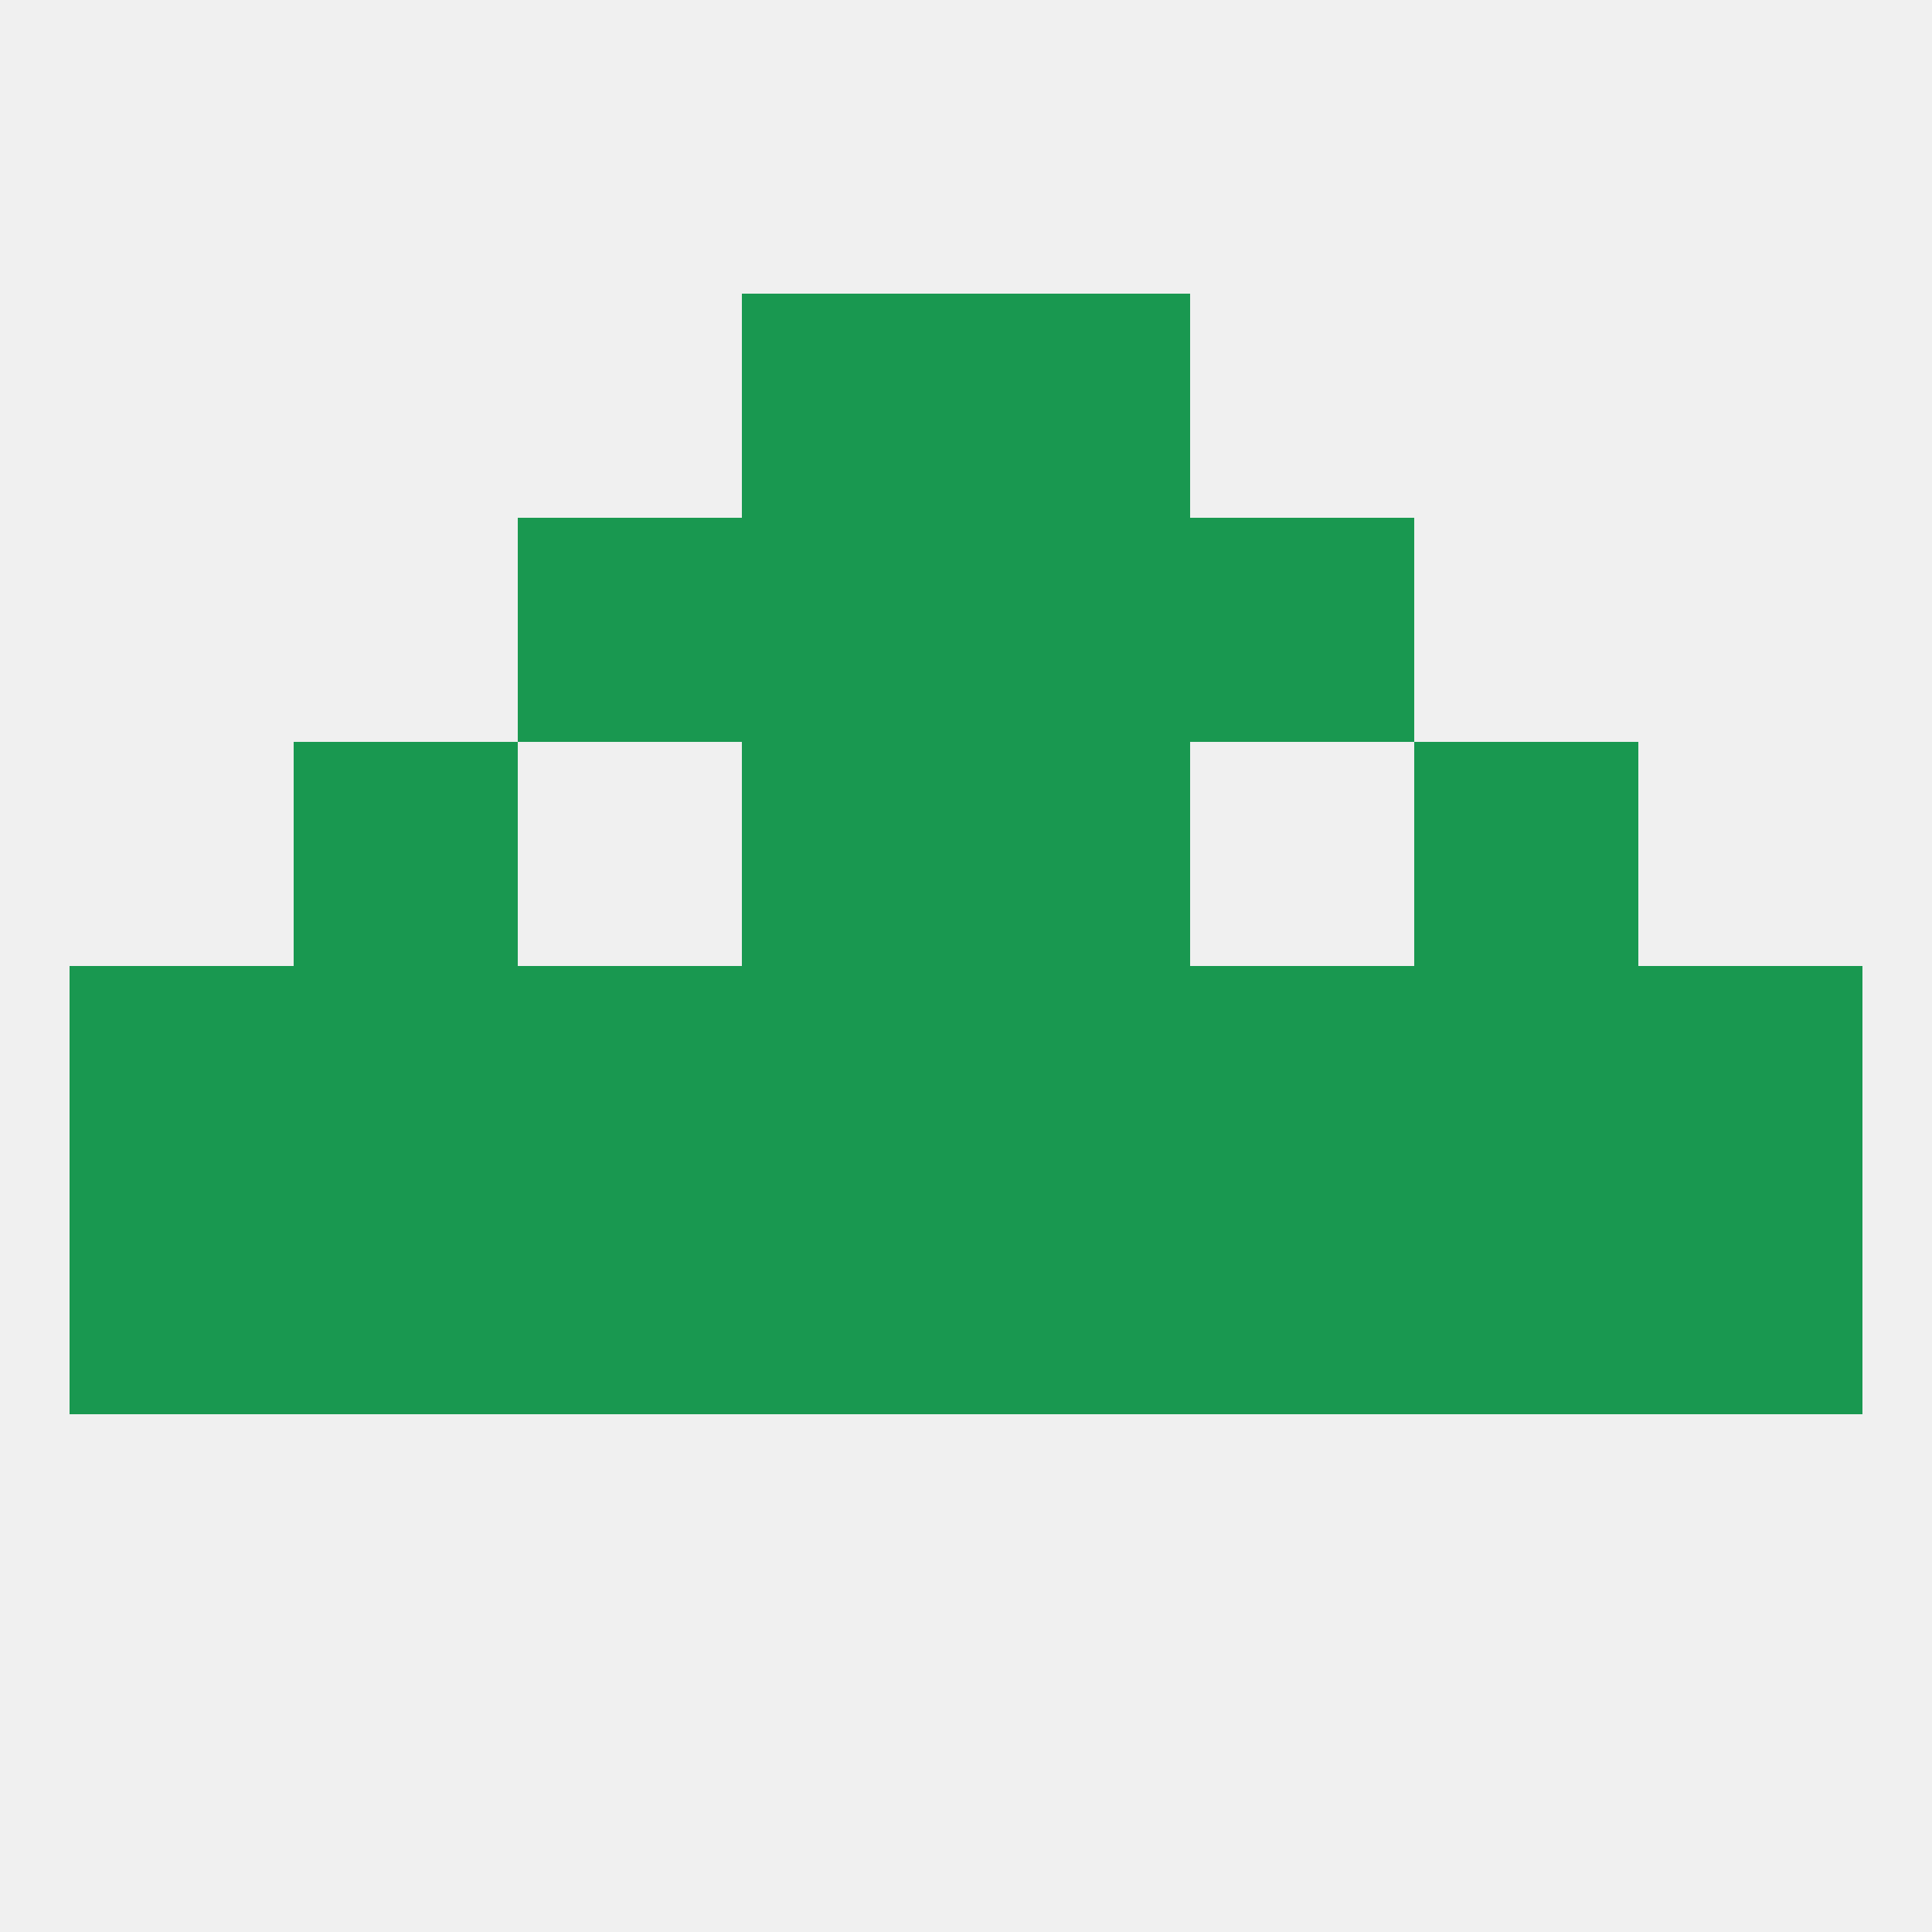 
<!--   <?xml version="1.0"?> -->
<svg version="1.1" baseprofile="full" xmlns="http://www.w3.org/2000/svg" xmlns:xlink="http://www.w3.org/1999/xlink" xmlns:ev="http://www.w3.org/2001/xml-events" width="250" height="250" viewBox="0 0 250 250" >
	<rect width="100%" height="100%" fill="rgba(240,240,240,255)"/>

	<rect x="96" y="67" width="29" height="29" fill="rgba(25,152,80,255)"/>
	<rect x="125" y="67" width="29" height="29" fill="rgba(25,152,80,255)"/>
	<rect x="67" y="67" width="29" height="29" fill="rgba(25,152,80,255)"/>
	<rect x="154" y="67" width="29" height="29" fill="rgba(25,152,80,255)"/>
	<rect x="96" y="38" width="29" height="29" fill="rgba(25,152,80,255)"/>
	<rect x="125" y="38" width="29" height="29" fill="rgba(25,152,80,255)"/>
	<rect x="125" y="154" width="29" height="29" fill="rgba(25,152,80,255)"/>
	<rect x="67" y="154" width="29" height="29" fill="rgba(25,152,80,255)"/>
	<rect x="183" y="154" width="29" height="29" fill="rgba(25,152,80,255)"/>
	<rect x="96" y="154" width="29" height="29" fill="rgba(25,152,80,255)"/>
	<rect x="154" y="154" width="29" height="29" fill="rgba(25,152,80,255)"/>
	<rect x="38" y="154" width="29" height="29" fill="rgba(25,152,80,255)"/>
	<rect x="9" y="154" width="29" height="29" fill="rgba(25,152,80,255)"/>
	<rect x="212" y="154" width="29" height="29" fill="rgba(25,152,80,255)"/>
	<rect x="9" y="125" width="29" height="29" fill="rgba(25,152,80,255)"/>
	<rect x="212" y="125" width="29" height="29" fill="rgba(25,152,80,255)"/>
	<rect x="67" y="125" width="29" height="29" fill="rgba(25,152,80,255)"/>
	<rect x="154" y="125" width="29" height="29" fill="rgba(25,152,80,255)"/>
	<rect x="38" y="125" width="29" height="29" fill="rgba(25,152,80,255)"/>
	<rect x="183" y="125" width="29" height="29" fill="rgba(25,152,80,255)"/>
	<rect x="96" y="125" width="29" height="29" fill="rgba(25,152,80,255)"/>
	<rect x="125" y="125" width="29" height="29" fill="rgba(25,152,80,255)"/>
	<rect x="183" y="96" width="29" height="29" fill="rgba(25,152,80,255)"/>
	<rect x="96" y="96" width="29" height="29" fill="rgba(25,152,80,255)"/>
	<rect x="125" y="96" width="29" height="29" fill="rgba(25,152,80,255)"/>
	<rect x="38" y="96" width="29" height="29" fill="rgba(25,152,80,255)"/>
</svg>